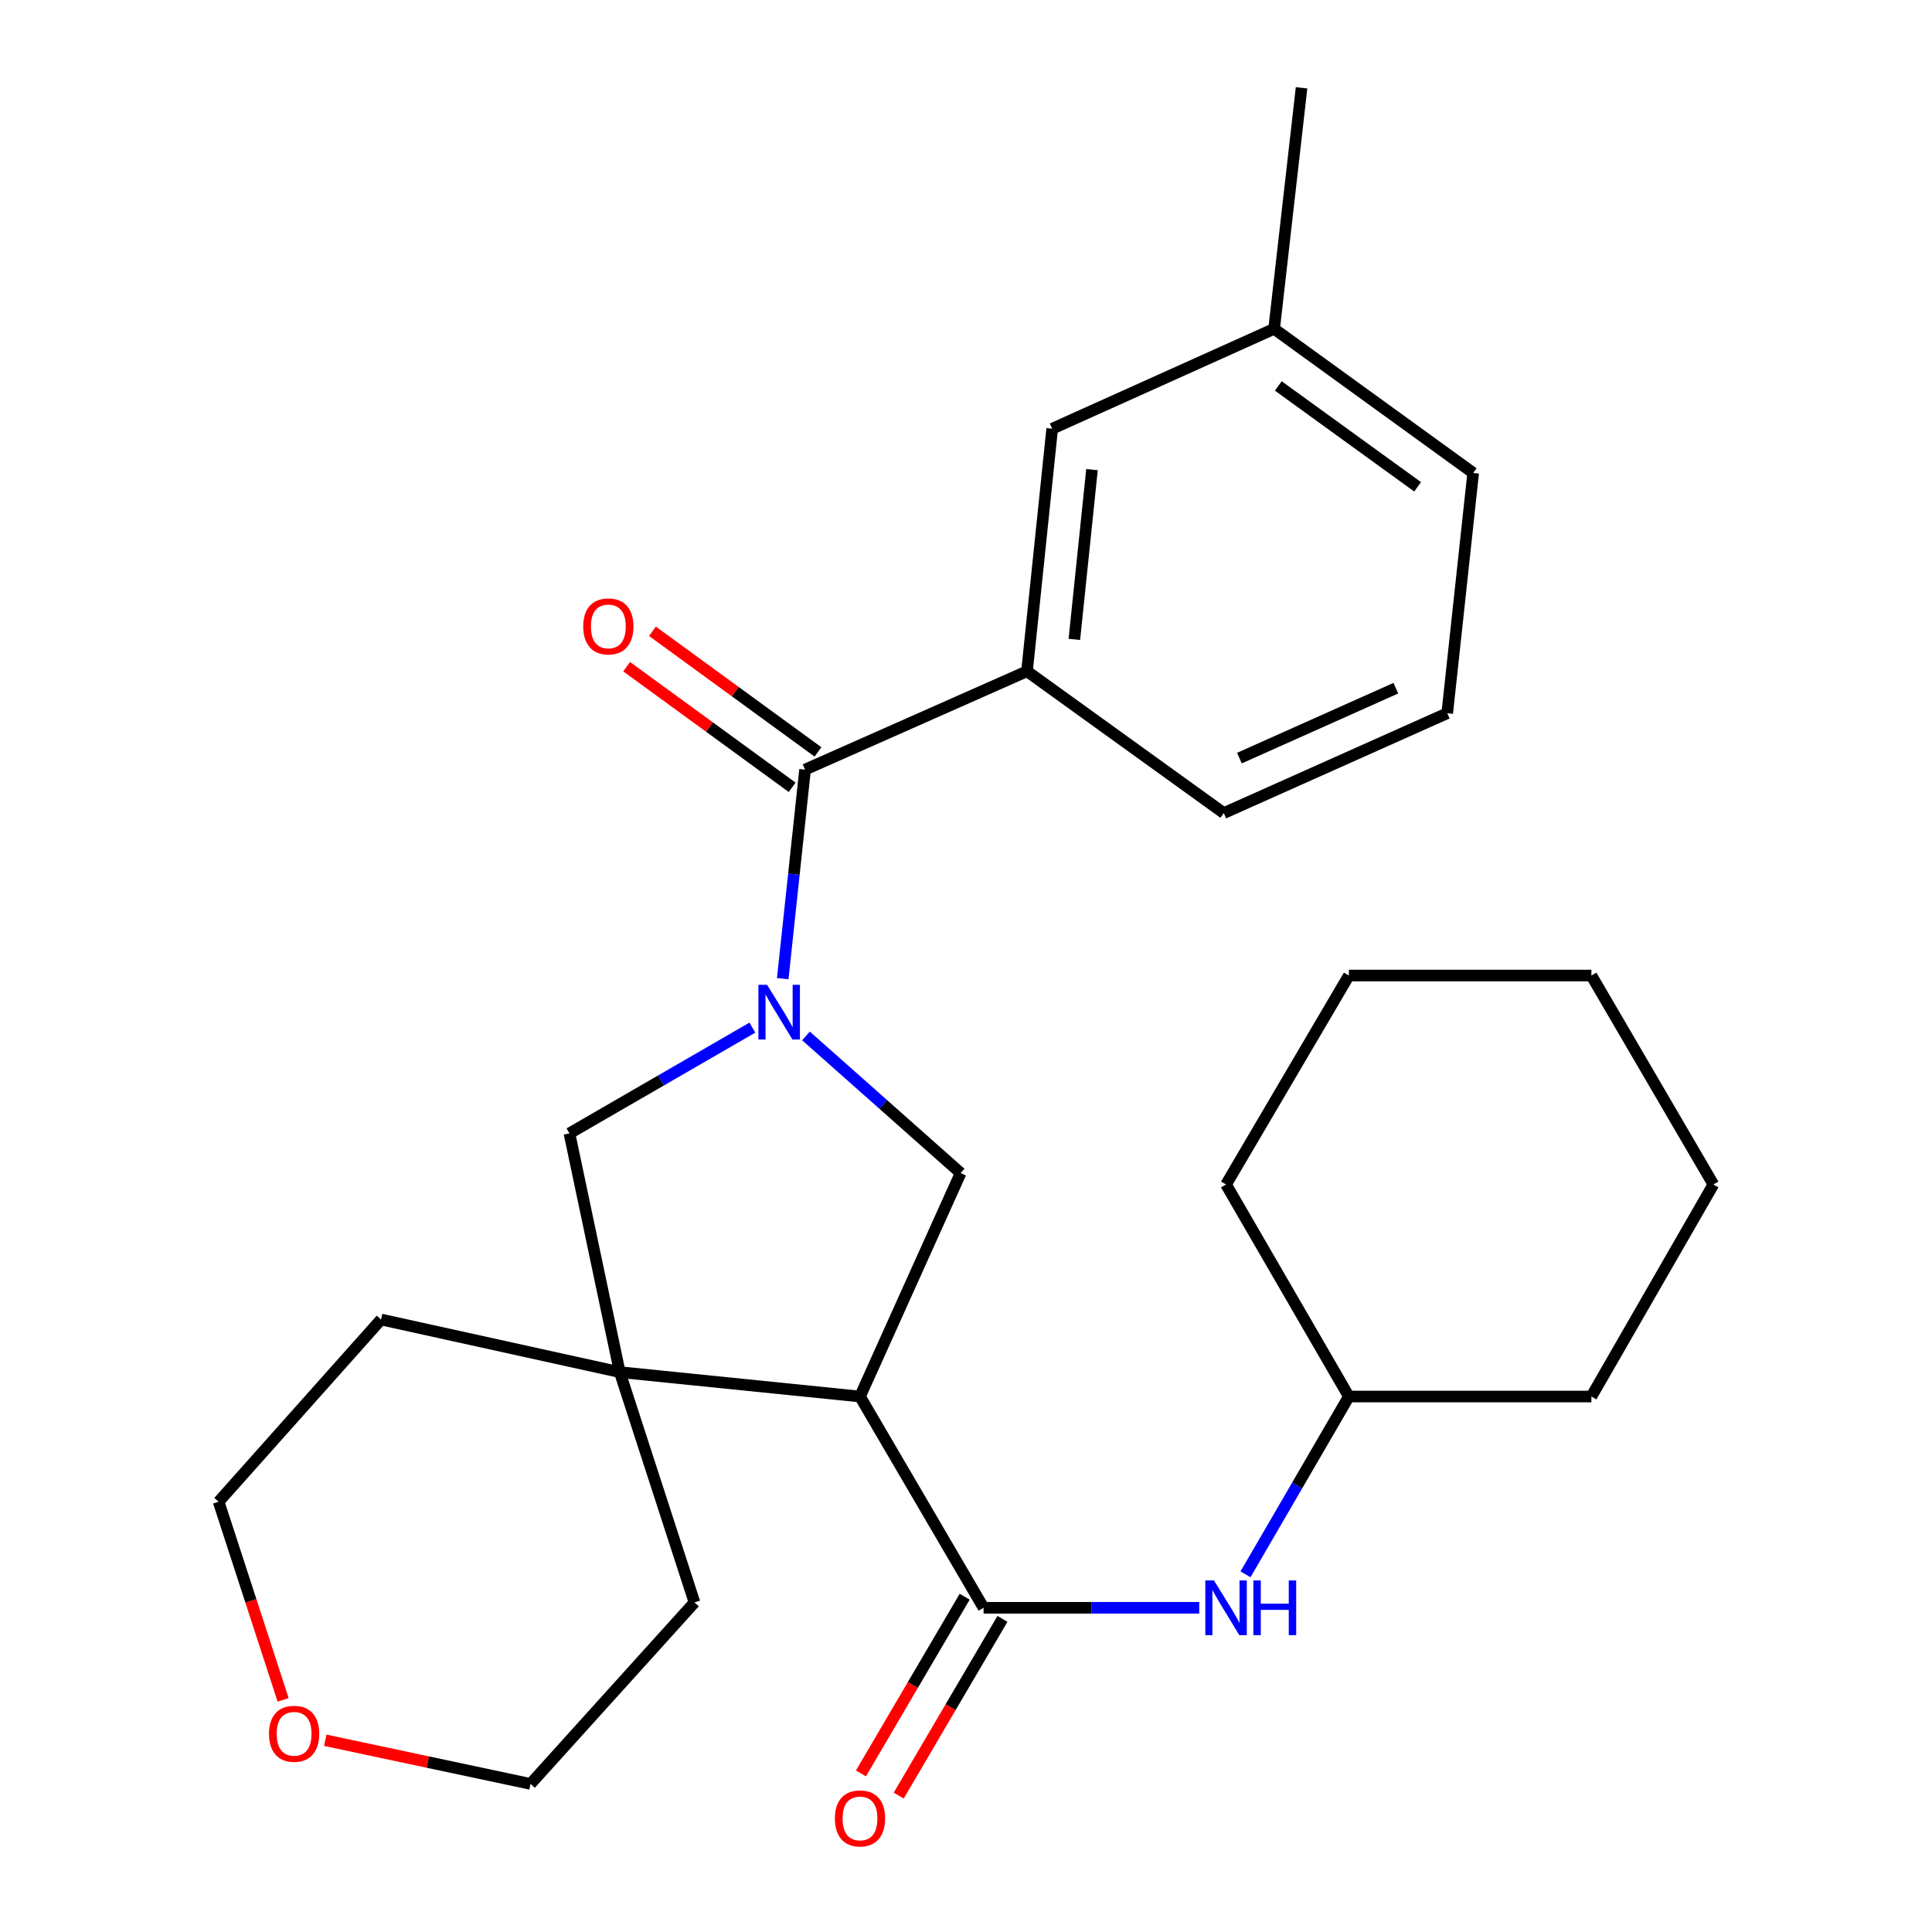 <?xml version='1.0' encoding='iso-8859-1'?>
<svg version='1.1' baseProfile='full'
              xmlns='http://www.w3.org/2000/svg'
                      xmlns:rdkit='http://www.rdkit.org/xml'
                      xmlns:xlink='http://www.w3.org/1999/xlink'
                  xml:space='preserve'
width='1000px' height='1000px' viewBox='0 0 1000 1000'>
<!-- END OF HEADER -->
<rect style='opacity:1.0;fill:#FFFFFF;stroke:none' width='1000' height='1000' x='0' y='0'> </rect>
<path class='bond-2' d='M 405.143,506.565 L 410.921,452.458' style='fill:none;fill-rule:evenodd;stroke:#0000FF;stroke-width:6px;stroke-linecap:butt;stroke-linejoin:miter;stroke-opacity:1' />
<path class='bond-2' d='M 410.921,452.458 L 416.699,398.35' style='fill:none;fill-rule:evenodd;stroke:#000000;stroke-width:6px;stroke-linecap:butt;stroke-linejoin:miter;stroke-opacity:1' />
<path class='bond-3' d='M 417.173,536.189 L 457.201,571.686' style='fill:none;fill-rule:evenodd;stroke:#0000FF;stroke-width:6px;stroke-linecap:butt;stroke-linejoin:miter;stroke-opacity:1' />
<path class='bond-3' d='M 457.201,571.686 L 497.228,607.183' style='fill:none;fill-rule:evenodd;stroke:#000000;stroke-width:6px;stroke-linecap:butt;stroke-linejoin:miter;stroke-opacity:1' />
<path class='bond-5' d='M 389.42,531.902 L 342.083,559.268' style='fill:none;fill-rule:evenodd;stroke:#0000FF;stroke-width:6px;stroke-linecap:butt;stroke-linejoin:miter;stroke-opacity:1' />
<path class='bond-5' d='M 342.083,559.268 L 294.746,586.634' style='fill:none;fill-rule:evenodd;stroke:#000000;stroke-width:6px;stroke-linecap:butt;stroke-linejoin:miter;stroke-opacity:1' />
<path class='bond-0' d='M 445.134,722.836 L 497.228,607.183' style='fill:none;fill-rule:evenodd;stroke:#000000;stroke-width:6px;stroke-linecap:butt;stroke-linejoin:miter;stroke-opacity:1' />
<path class='bond-1' d='M 445.134,722.836 L 509.096,832.191' style='fill:none;fill-rule:evenodd;stroke:#000000;stroke-width:6px;stroke-linecap:butt;stroke-linejoin:miter;stroke-opacity:1' />
<path class='bond-27' d='M 445.134,722.836 L 320.787,710.213' style='fill:none;fill-rule:evenodd;stroke:#000000;stroke-width:6px;stroke-linecap:butt;stroke-linejoin:miter;stroke-opacity:1' />
<path class='bond-7' d='M 509.096,832.191 L 564.91,832.191' style='fill:none;fill-rule:evenodd;stroke:#000000;stroke-width:6px;stroke-linecap:butt;stroke-linejoin:miter;stroke-opacity:1' />
<path class='bond-7' d='M 564.91,832.191 L 620.724,832.191' style='fill:none;fill-rule:evenodd;stroke:#0000FF;stroke-width:6px;stroke-linecap:butt;stroke-linejoin:miter;stroke-opacity:1' />
<path class='bond-8' d='M 499.318,826.45 L 472.468,872.181' style='fill:none;fill-rule:evenodd;stroke:#000000;stroke-width:6px;stroke-linecap:butt;stroke-linejoin:miter;stroke-opacity:1' />
<path class='bond-8' d='M 472.468,872.181 L 445.618,917.911' style='fill:none;fill-rule:evenodd;stroke:#FF0000;stroke-width:6px;stroke-linecap:butt;stroke-linejoin:miter;stroke-opacity:1' />
<path class='bond-8' d='M 518.874,837.932 L 492.024,883.663' style='fill:none;fill-rule:evenodd;stroke:#000000;stroke-width:6px;stroke-linecap:butt;stroke-linejoin:miter;stroke-opacity:1' />
<path class='bond-8' d='M 492.024,883.663 L 465.174,929.393' style='fill:none;fill-rule:evenodd;stroke:#FF0000;stroke-width:6px;stroke-linecap:butt;stroke-linejoin:miter;stroke-opacity:1' />
<path class='bond-6' d='M 416.699,398.35 L 531.572,347.44' style='fill:none;fill-rule:evenodd;stroke:#000000;stroke-width:6px;stroke-linecap:butt;stroke-linejoin:miter;stroke-opacity:1' />
<path class='bond-9' d='M 423.377,389.187 L 380.541,357.969' style='fill:none;fill-rule:evenodd;stroke:#000000;stroke-width:6px;stroke-linecap:butt;stroke-linejoin:miter;stroke-opacity:1' />
<path class='bond-9' d='M 380.541,357.969 L 337.706,326.752' style='fill:none;fill-rule:evenodd;stroke:#FF0000;stroke-width:6px;stroke-linecap:butt;stroke-linejoin:miter;stroke-opacity:1' />
<path class='bond-9' d='M 410.021,407.514 L 367.185,376.296' style='fill:none;fill-rule:evenodd;stroke:#000000;stroke-width:6px;stroke-linecap:butt;stroke-linejoin:miter;stroke-opacity:1' />
<path class='bond-9' d='M 367.185,376.296 L 324.35,345.078' style='fill:none;fill-rule:evenodd;stroke:#FF0000;stroke-width:6px;stroke-linecap:butt;stroke-linejoin:miter;stroke-opacity:1' />
<path class='bond-4' d='M 320.787,710.213 L 294.746,586.634' style='fill:none;fill-rule:evenodd;stroke:#000000;stroke-width:6px;stroke-linecap:butt;stroke-linejoin:miter;stroke-opacity:1' />
<path class='bond-14' d='M 320.787,710.213 L 359.464,829.42' style='fill:none;fill-rule:evenodd;stroke:#000000;stroke-width:6px;stroke-linecap:butt;stroke-linejoin:miter;stroke-opacity:1' />
<path class='bond-15' d='M 320.787,710.213 L 197.234,682.975' style='fill:none;fill-rule:evenodd;stroke:#000000;stroke-width:6px;stroke-linecap:butt;stroke-linejoin:miter;stroke-opacity:1' />
<path class='bond-10' d='M 531.572,347.44 L 544.611,221.909' style='fill:none;fill-rule:evenodd;stroke:#000000;stroke-width:6px;stroke-linecap:butt;stroke-linejoin:miter;stroke-opacity:1' />
<path class='bond-10' d='M 556.084,330.953 L 565.211,243.081' style='fill:none;fill-rule:evenodd;stroke:#000000;stroke-width:6px;stroke-linecap:butt;stroke-linejoin:miter;stroke-opacity:1' />
<path class='bond-16' d='M 531.572,347.44 L 633.43,420.851' style='fill:none;fill-rule:evenodd;stroke:#000000;stroke-width:6px;stroke-linecap:butt;stroke-linejoin:miter;stroke-opacity:1' />
<path class='bond-12' d='M 644.672,814.869 L 671.423,768.853' style='fill:none;fill-rule:evenodd;stroke:#0000FF;stroke-width:6px;stroke-linecap:butt;stroke-linejoin:miter;stroke-opacity:1' />
<path class='bond-12' d='M 671.423,768.853 L 698.174,722.836' style='fill:none;fill-rule:evenodd;stroke:#000000;stroke-width:6px;stroke-linecap:butt;stroke-linejoin:miter;stroke-opacity:1' />
<path class='bond-13' d='M 544.611,221.909 L 659.484,170.205' style='fill:none;fill-rule:evenodd;stroke:#000000;stroke-width:6px;stroke-linecap:butt;stroke-linejoin:miter;stroke-opacity:1' />
<path class='bond-11' d='M 146.542,879.85 L 129.847,828.575' style='fill:none;fill-rule:evenodd;stroke:#FF0000;stroke-width:6px;stroke-linecap:butt;stroke-linejoin:miter;stroke-opacity:1' />
<path class='bond-11' d='M 129.847,828.575 L 113.151,777.3' style='fill:none;fill-rule:evenodd;stroke:#000000;stroke-width:6px;stroke-linecap:butt;stroke-linejoin:miter;stroke-opacity:1' />
<path class='bond-28' d='M 168.36,900.756 L 221.48,912.055' style='fill:none;fill-rule:evenodd;stroke:#FF0000;stroke-width:6px;stroke-linecap:butt;stroke-linejoin:miter;stroke-opacity:1' />
<path class='bond-28' d='M 221.48,912.055 L 274.601,923.354' style='fill:none;fill-rule:evenodd;stroke:#000000;stroke-width:6px;stroke-linecap:butt;stroke-linejoin:miter;stroke-opacity:1' />
<path class='bond-22' d='M 698.174,722.836 L 823.705,722.836' style='fill:none;fill-rule:evenodd;stroke:#000000;stroke-width:6px;stroke-linecap:butt;stroke-linejoin:miter;stroke-opacity:1' />
<path class='bond-23' d='M 698.174,722.836 L 634.602,613.091' style='fill:none;fill-rule:evenodd;stroke:#000000;stroke-width:6px;stroke-linecap:butt;stroke-linejoin:miter;stroke-opacity:1' />
<path class='bond-21' d='M 659.484,170.205 L 673.683,45.455' style='fill:none;fill-rule:evenodd;stroke:#000000;stroke-width:6px;stroke-linecap:butt;stroke-linejoin:miter;stroke-opacity:1' />
<path class='bond-29' d='M 659.484,170.205 L 762.514,244.8' style='fill:none;fill-rule:evenodd;stroke:#000000;stroke-width:6px;stroke-linecap:butt;stroke-linejoin:miter;stroke-opacity:1' />
<path class='bond-29' d='M 661.64,199.762 L 733.761,251.979' style='fill:none;fill-rule:evenodd;stroke:#000000;stroke-width:6px;stroke-linecap:butt;stroke-linejoin:miter;stroke-opacity:1' />
<path class='bond-19' d='M 359.464,829.42 L 274.601,923.354' style='fill:none;fill-rule:evenodd;stroke:#000000;stroke-width:6px;stroke-linecap:butt;stroke-linejoin:miter;stroke-opacity:1' />
<path class='bond-18' d='M 197.234,682.975 L 113.151,777.3' style='fill:none;fill-rule:evenodd;stroke:#000000;stroke-width:6px;stroke-linecap:butt;stroke-linejoin:miter;stroke-opacity:1' />
<path class='bond-17' d='M 633.43,420.851 L 749.084,369.16' style='fill:none;fill-rule:evenodd;stroke:#000000;stroke-width:6px;stroke-linecap:butt;stroke-linejoin:miter;stroke-opacity:1' />
<path class='bond-17' d='M 641.525,392.394 L 722.483,356.21' style='fill:none;fill-rule:evenodd;stroke:#000000;stroke-width:6px;stroke-linecap:butt;stroke-linejoin:miter;stroke-opacity:1' />
<path class='bond-20' d='M 749.084,369.16 L 762.514,244.8' style='fill:none;fill-rule:evenodd;stroke:#000000;stroke-width:6px;stroke-linecap:butt;stroke-linejoin:miter;stroke-opacity:1' />
<path class='bond-25' d='M 823.705,722.836 L 886.849,613.091' style='fill:none;fill-rule:evenodd;stroke:#000000;stroke-width:6px;stroke-linecap:butt;stroke-linejoin:miter;stroke-opacity:1' />
<path class='bond-24' d='M 634.602,613.091 L 698.174,504.933' style='fill:none;fill-rule:evenodd;stroke:#000000;stroke-width:6px;stroke-linecap:butt;stroke-linejoin:miter;stroke-opacity:1' />
<path class='bond-26' d='M 698.174,504.933 L 823.705,504.933' style='fill:none;fill-rule:evenodd;stroke:#000000;stroke-width:6px;stroke-linecap:butt;stroke-linejoin:miter;stroke-opacity:1' />
<path class='bond-30' d='M 886.849,613.091 L 823.705,504.933' style='fill:none;fill-rule:evenodd;stroke:#000000;stroke-width:6px;stroke-linecap:butt;stroke-linejoin:miter;stroke-opacity:1' />
<path  class='atom-0' d='M 397.034 509.721
L 406.314 524.721
Q 407.234 526.201, 408.714 528.881
Q 410.194 531.561, 410.274 531.721
L 410.274 509.721
L 414.034 509.721
L 414.034 538.041
L 410.154 538.041
L 400.194 521.641
Q 399.034 519.721, 397.794 517.521
Q 396.594 515.321, 396.234 514.641
L 396.234 538.041
L 392.554 538.041
L 392.554 509.721
L 397.034 509.721
' fill='#0000FF'/>
<path  class='atom-8' d='M 628.342 818.031
L 637.622 833.031
Q 638.542 834.511, 640.022 837.191
Q 641.502 839.871, 641.582 840.031
L 641.582 818.031
L 645.342 818.031
L 645.342 846.351
L 641.462 846.351
L 631.502 829.951
Q 630.342 828.031, 629.102 825.831
Q 627.902 823.631, 627.542 822.951
L 627.542 846.351
L 623.862 846.351
L 623.862 818.031
L 628.342 818.031
' fill='#0000FF'/>
<path  class='atom-8' d='M 648.742 818.031
L 652.582 818.031
L 652.582 830.071
L 667.062 830.071
L 667.062 818.031
L 670.902 818.031
L 670.902 846.351
L 667.062 846.351
L 667.062 833.271
L 652.582 833.271
L 652.582 846.351
L 648.742 846.351
L 648.742 818.031
' fill='#0000FF'/>
<path  class='atom-9' d='M 432.134 941.21
Q 432.134 934.41, 435.494 930.61
Q 438.854 926.81, 445.134 926.81
Q 451.414 926.81, 454.774 930.61
Q 458.134 934.41, 458.134 941.21
Q 458.134 948.09, 454.734 952.01
Q 451.334 955.89, 445.134 955.89
Q 438.894 955.89, 435.494 952.01
Q 432.134 948.13, 432.134 941.21
M 445.134 952.69
Q 449.454 952.69, 451.774 949.81
Q 454.134 946.89, 454.134 941.21
Q 454.134 935.65, 451.774 932.85
Q 449.454 930.01, 445.134 930.01
Q 440.814 930.01, 438.454 932.81
Q 436.134 935.61, 436.134 941.21
Q 436.134 946.93, 438.454 949.81
Q 440.814 952.69, 445.134 952.69
' fill='#FF0000'/>
<path  class='atom-10' d='M 301.878 324.225
Q 301.878 317.425, 305.238 313.625
Q 308.598 309.825, 314.878 309.825
Q 321.158 309.825, 324.518 313.625
Q 327.878 317.425, 327.878 324.225
Q 327.878 331.105, 324.478 335.025
Q 321.078 338.905, 314.878 338.905
Q 308.638 338.905, 305.238 335.025
Q 301.878 331.145, 301.878 324.225
M 314.878 335.705
Q 319.198 335.705, 321.518 332.825
Q 323.878 329.905, 323.878 324.225
Q 323.878 318.665, 321.518 315.865
Q 319.198 313.025, 314.878 313.025
Q 310.558 313.025, 308.198 315.825
Q 305.878 318.625, 305.878 324.225
Q 305.878 329.945, 308.198 332.825
Q 310.558 335.705, 314.878 335.705
' fill='#FF0000'/>
<path  class='atom-12' d='M 139.232 897.405
Q 139.232 890.605, 142.592 886.805
Q 145.952 883.005, 152.232 883.005
Q 158.512 883.005, 161.872 886.805
Q 165.232 890.605, 165.232 897.405
Q 165.232 904.285, 161.832 908.205
Q 158.432 912.085, 152.232 912.085
Q 145.992 912.085, 142.592 908.205
Q 139.232 904.325, 139.232 897.405
M 152.232 908.885
Q 156.552 908.885, 158.872 906.005
Q 161.232 903.085, 161.232 897.405
Q 161.232 891.845, 158.872 889.045
Q 156.552 886.205, 152.232 886.205
Q 147.912 886.205, 145.552 889.005
Q 143.232 891.805, 143.232 897.405
Q 143.232 903.125, 145.552 906.005
Q 147.912 908.885, 152.232 908.885
' fill='#FF0000'/>
</svg>
